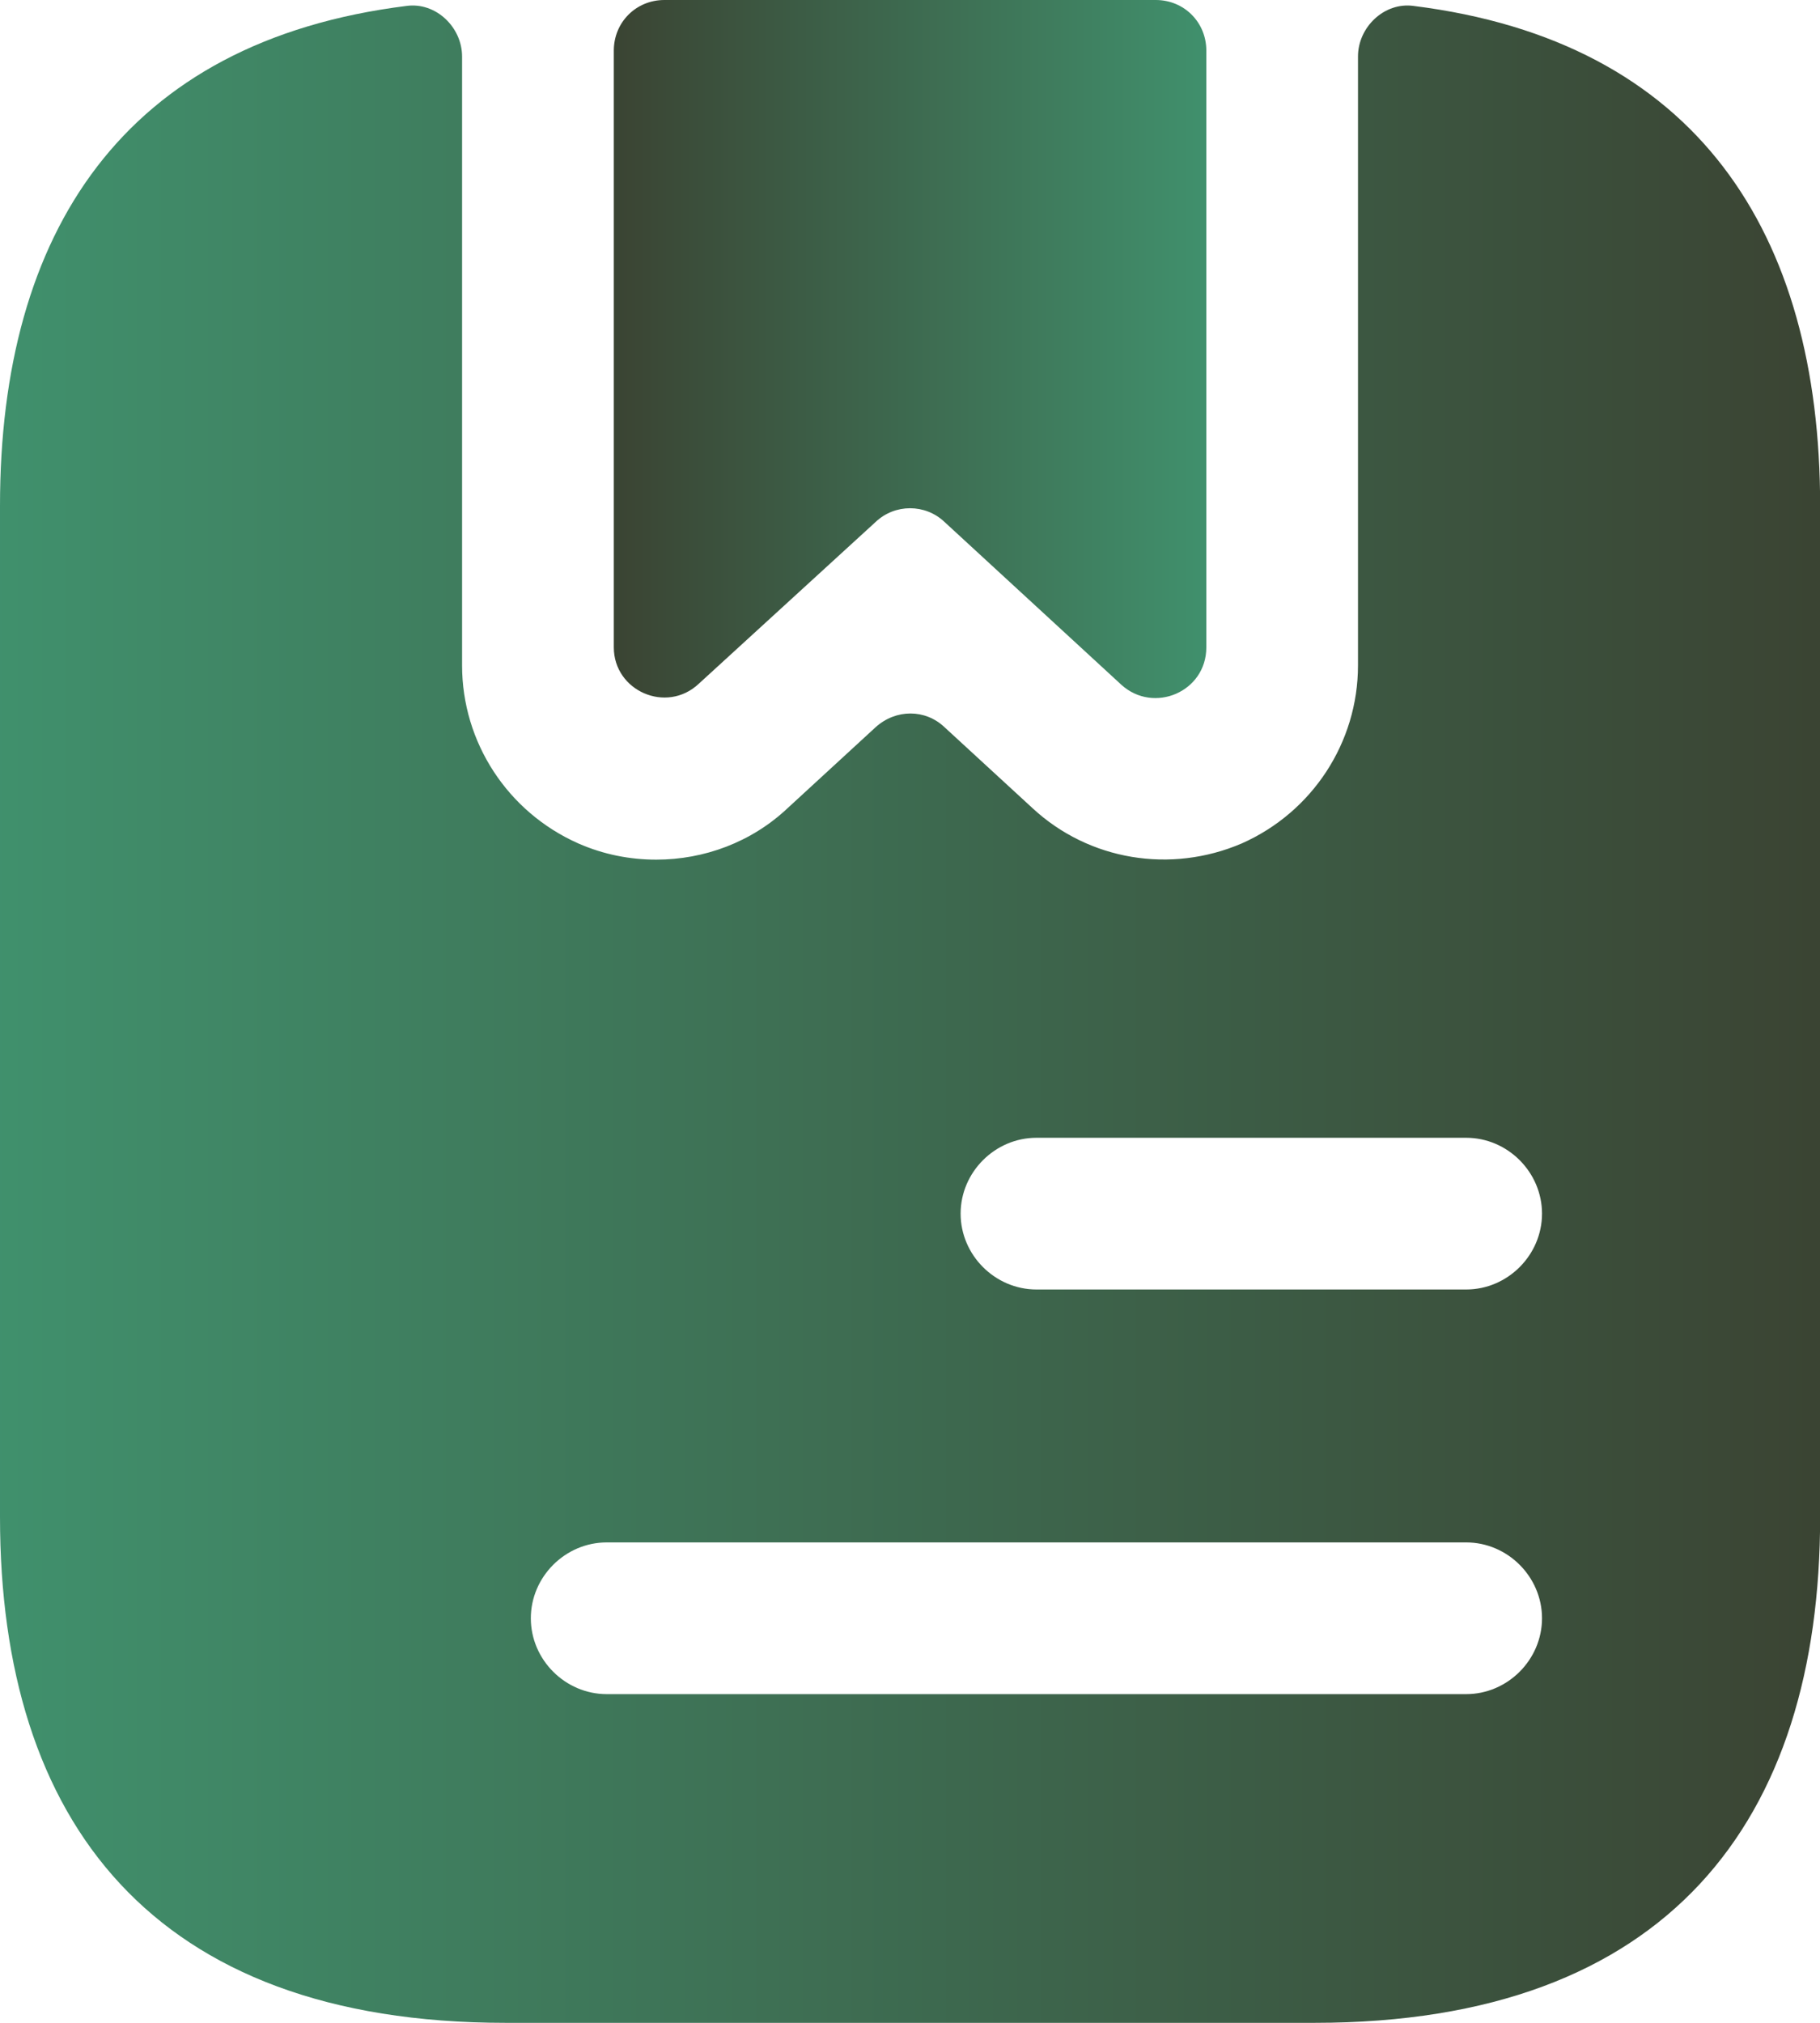 <svg width="27" height="30" viewBox="0 0 27 30" fill="none" xmlns="http://www.w3.org/2000/svg">
<g clip-path="url(#clip0_281_185)">
<path d="M17.896 0.75V9.601C17.896 10.261 17.116 10.591 16.636 10.156L14.011 7.74C13.726 7.47 13.276 7.47 12.991 7.74L10.366 10.141C9.886 10.591 9.106 10.246 9.106 9.601V0.75C9.106 0.33 9.436 0 9.856 0H17.146C17.566 0 17.896 0.33 17.896 0.75Z" fill="url(#paint0_linear_281_185)" fill-opacity="0.85"/>
<path d="M20.971 0.088C20.536 0.028 20.146 0.403 20.146 0.838V9.869C20.146 11.009 19.471 12.044 18.421 12.509C17.371 12.959 16.156 12.764 15.316 11.984L14.011 10.784C13.726 10.514 13.291 10.514 12.991 10.784L11.686 11.984C11.146 12.494 10.441 12.749 9.736 12.749C9.346 12.749 8.956 12.674 8.58 12.509C7.53 12.044 6.855 11.009 6.855 9.869V0.838C6.855 0.403 6.465 0.028 6.03 0.088C1.83 0.613 0 3.449 0 7.499V22.5C0 27 2.25 30 7.5 30H19.501C24.751 30 27.002 27 27.002 22.5V7.499C27.002 3.449 25.171 0.613 20.971 0.088ZM21.751 25.125H9.001C8.385 25.125 7.875 24.615 7.875 24C7.875 23.385 8.385 22.875 9.001 22.875H21.751C22.366 22.875 22.876 23.385 22.876 24C22.876 24.615 22.366 25.125 21.751 25.125ZM21.751 19.124H15.376C14.761 19.124 14.251 18.614 14.251 17.999C14.251 17.384 14.761 16.874 15.376 16.874H21.751C22.366 16.874 22.876 17.384 22.876 17.999C22.876 18.614 22.366 19.124 21.751 19.124Z" fill="url(#paint1_linear_281_185)" fill-opacity="0.85"/>
</g>
<defs>
<linearGradient id="paint0_linear_281_185" x1="9.106" y1="5.177" x2="17.896" y2="5.177" gradientUnits="userSpaceOnUse">
<stop stop-color="#18230F"/>
<stop offset="1" stop-color="#1F7D53"/>
</linearGradient>
<linearGradient id="paint1_linear_281_185" x1="0" y1="15.043" x2="27.002" y2="15.043" gradientUnits="userSpaceOnUse">
<stop stop-color="#1F7D53"/>
<stop offset="1" stop-color="#18230F"/>
</linearGradient>
<clipPath id="clip0_281_185">
<rect width="27" height="30" fill="white"/>
</clipPath>
</defs>
</svg>
